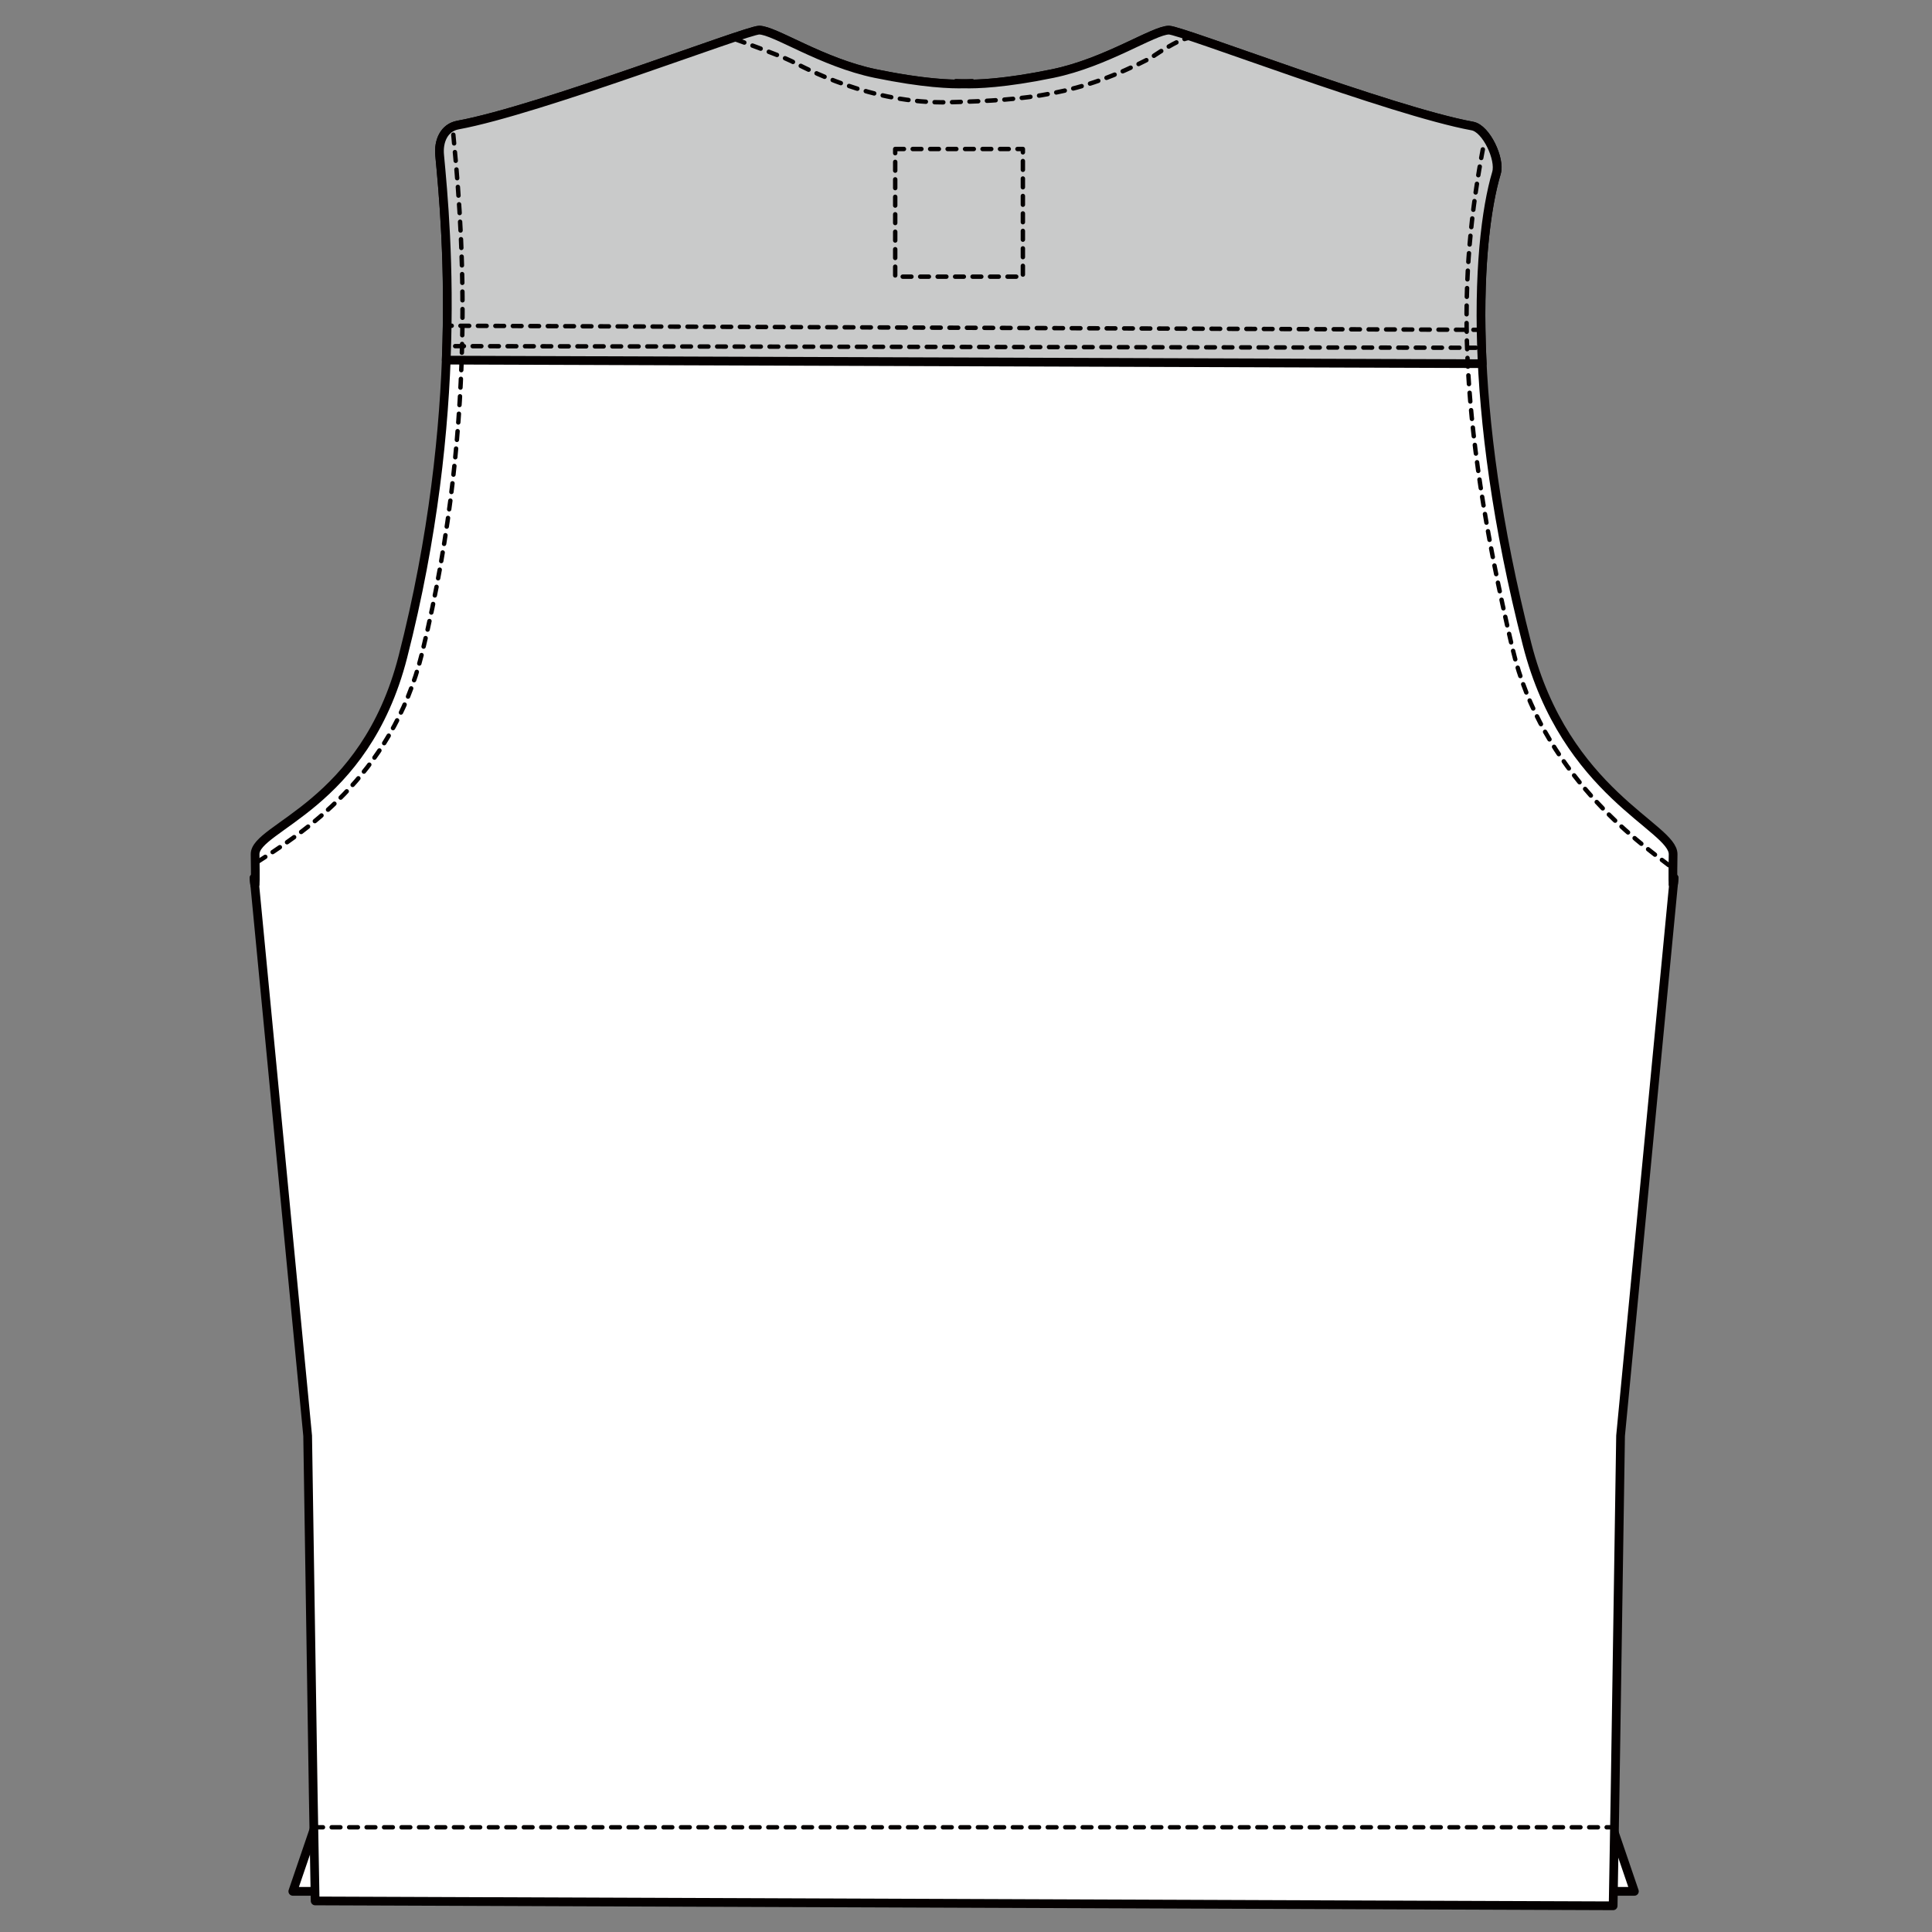 <?xml version="1.0" encoding="UTF-8"?>
<svg id="_レイヤー_1" data-name="レイヤー_1" xmlns="http://www.w3.org/2000/svg" version="1.1" viewBox="0 0 250 250">
  <rect x="0" y="0" width="250" height="250" fill="#808080" stroke="none"/>
  <!-- Generator: Adobe Illustrator 29.0.0, SVG Export Plug-In . SVG Version: 2.1.0 Build 186)  -->
  <defs>
    <style>
      .st0 {
        fill: #fff;
      }

      .st1 {
        stroke-dasharray: 1.13 1.13;
        stroke-width: .57px;
      }

      .st1, .st2 {
        fill: none;
        stroke: #040000;
        stroke-linecap: round;
        stroke-linejoin: round;
      }

      .st3 {
        fill: #c9caca;
      }

      .st2 {
        stroke-width: 1.13px;
      }
    </style>
  </defs>
  <polygon class="st0" points="37.9 244.73 41.73 244.73 40.72 236.46 37.9 244.73"/>
  <polygon class="st2" points="40.72 236.45 37.89 244.74 41.73 244.74 40.72 236.45"/>
  <polygon class="st0" points="207.65 244.73 211.49 244.73 208.66 236.46 207.65 244.73"/>
  <polygon class="st2" points="208.66 236.45 211.49 244.74 207.65 244.74 208.66 236.45"/>
  <g>
    <path class="st0" d="M125.76,10.8s-3.63.55-12.48-1.28c-6.94-1.43-13.07-5.62-15.04-5.62-1.63,0-28.48,10.36-38.97,12.28-1.8.33-2.55,2.07-2.38,3.9.85,8.99,3.23,33.71-4.76,64.92-4.95,19.33-19.18,22.01-19.12,25.55.11,6.68-.13,3.06-.13,3.06l6.93,72.18.72,46.25.25,13.94,167.96.63.25-14.57.71-46.25,6.93-72.18s-.24,3.62-.13-3.06c.06-3.54-13.94-7.82-18.89-27.15-7.99-31.21-6.48-52.64-3.96-61.03.53-1.75-1.32-5.73-3.12-6.06-10.5-1.91-37.63-12.41-39.27-12.41-1.97,0-8.1,4.19-15.04,5.62-8.85,1.83-12.48,1.28-12.48,1.28"/>
    <path class="st2" d="M125.76,10.8s-3.63.55-12.48-1.28c-6.94-1.43-13.07-5.62-15.04-5.62-1.63,0-28.48,10.36-38.97,12.28-1.8.33-2.55,2.07-2.38,3.9.85,8.99,3.23,33.71-4.76,64.92-4.95,19.33-19.18,22.01-19.12,25.55.11,6.68-.13,3.06-.13,3.06l6.93,72.18.72,46.25.25,13.94,167.96.63.25-14.57.71-46.25,6.93-72.18s-.24,3.62-.13-3.06c.06-3.54-13.94-7.82-18.89-27.15-7.99-31.21-6.48-52.64-3.96-61.03.53-1.75-1.32-5.73-3.12-6.06-10.5-1.91-37.63-12.41-39.27-12.41-1.97,0-8.1,4.19-15.04,5.62-8.85,1.83-12.48,1.28-12.48,1.28"/>
    <path class="st3" d="M32.96,114.5l-.09-.89s.05.66.09.89"/>
    <path class="st2" d="M32.96,114.5l-.09-.89s.05.66.09.89Z"/>
    <path class="st3" d="M123.74,10.8s.33.05,1.01.07c.68-.02,1.01-.07,1.01-.07h-2.01Z"/>
    <path class="st2" d="M123.74,10.8s.33.05,1.01.07c.68-.02,1.01-.07,1.01-.07h-2.01Z"/>
    <path class="st3" d="M216.53,114.5c.05-.24.09-.9.09-.9l-.09.9Z"/>
    <path class="st2" d="M216.53,114.5c.05-.24.09-.9.09-.9l-.09.9Z"/>
    <path class="st3" d="M193.64,22.37c.53-1.75-1.31-5.73-3.11-6.06-10.5-1.92-37.64-12.41-39.27-12.41-1.97,0-8.09,4.19-15.04,5.62-6.23,1.28-9.86,1.39-11.47,1.34-1.61.05-5.25-.06-11.47-1.34-6.94-1.43-13.07-5.62-15.04-5.62-1.63,0-28.48,10.36-38.98,12.28-1.8.33-2.55,2.08-2.37,3.9.45,4.81,1.34,14.12.85,26.52l134.06.46c-.58-11.71.48-20.13,1.84-24.68"/>
    <path class="st2" d="M193.64,22.37c.53-1.75-1.31-5.73-3.11-6.06-10.5-1.92-37.64-12.41-39.27-12.41-1.97,0-8.09,4.19-15.04,5.62-6.23,1.28-9.86,1.39-11.47,1.34-1.61.05-5.25-.06-11.47-1.34-6.94-1.43-13.07-5.62-15.04-5.62-1.63,0-28.48,10.36-38.98,12.28-1.8.33-2.55,2.08-2.37,3.9.45,4.81,1.34,14.12.85,26.52l134.06.46c-.58-11.71.48-20.13,1.84-24.68Z"/>
    <path class="st1" d="M215.95,111.96c-3.77-2.88-16.43-11.85-20.23-28.03-7.37-31.36-6.97-48.19-3.74-65.16"/>
    <rect class="st1" x="115.84" y="19.28" width="16.52" height="16.52"/>
    <path class="st1" d="M58.66,17.43c.84,8.99,3.63,35.77-4.04,67.06-3.97,16.2-15.82,23.51-21.55,27.2"/>
    <path class="st1" d="M95.25,5.12s5.52,1.98,7.16,2.79c1.64.82,10.23,5.59,20.45,5.32,10.23-.27,16.76-.95,26.03-5.72,0,0,3.71-2.63,5.21-2.63"/>
    <line class="st1" x1="58.9" y1="44.79" x2="190.98" y2="45"/>
    <line class="st1" x1="40.66" y1="236.45" x2="208.6" y2="236.45"/>
    <line class="st1" x1="191.79" y1="42.68" x2="58.26" y2="42.15"/>
  </g>
</svg>